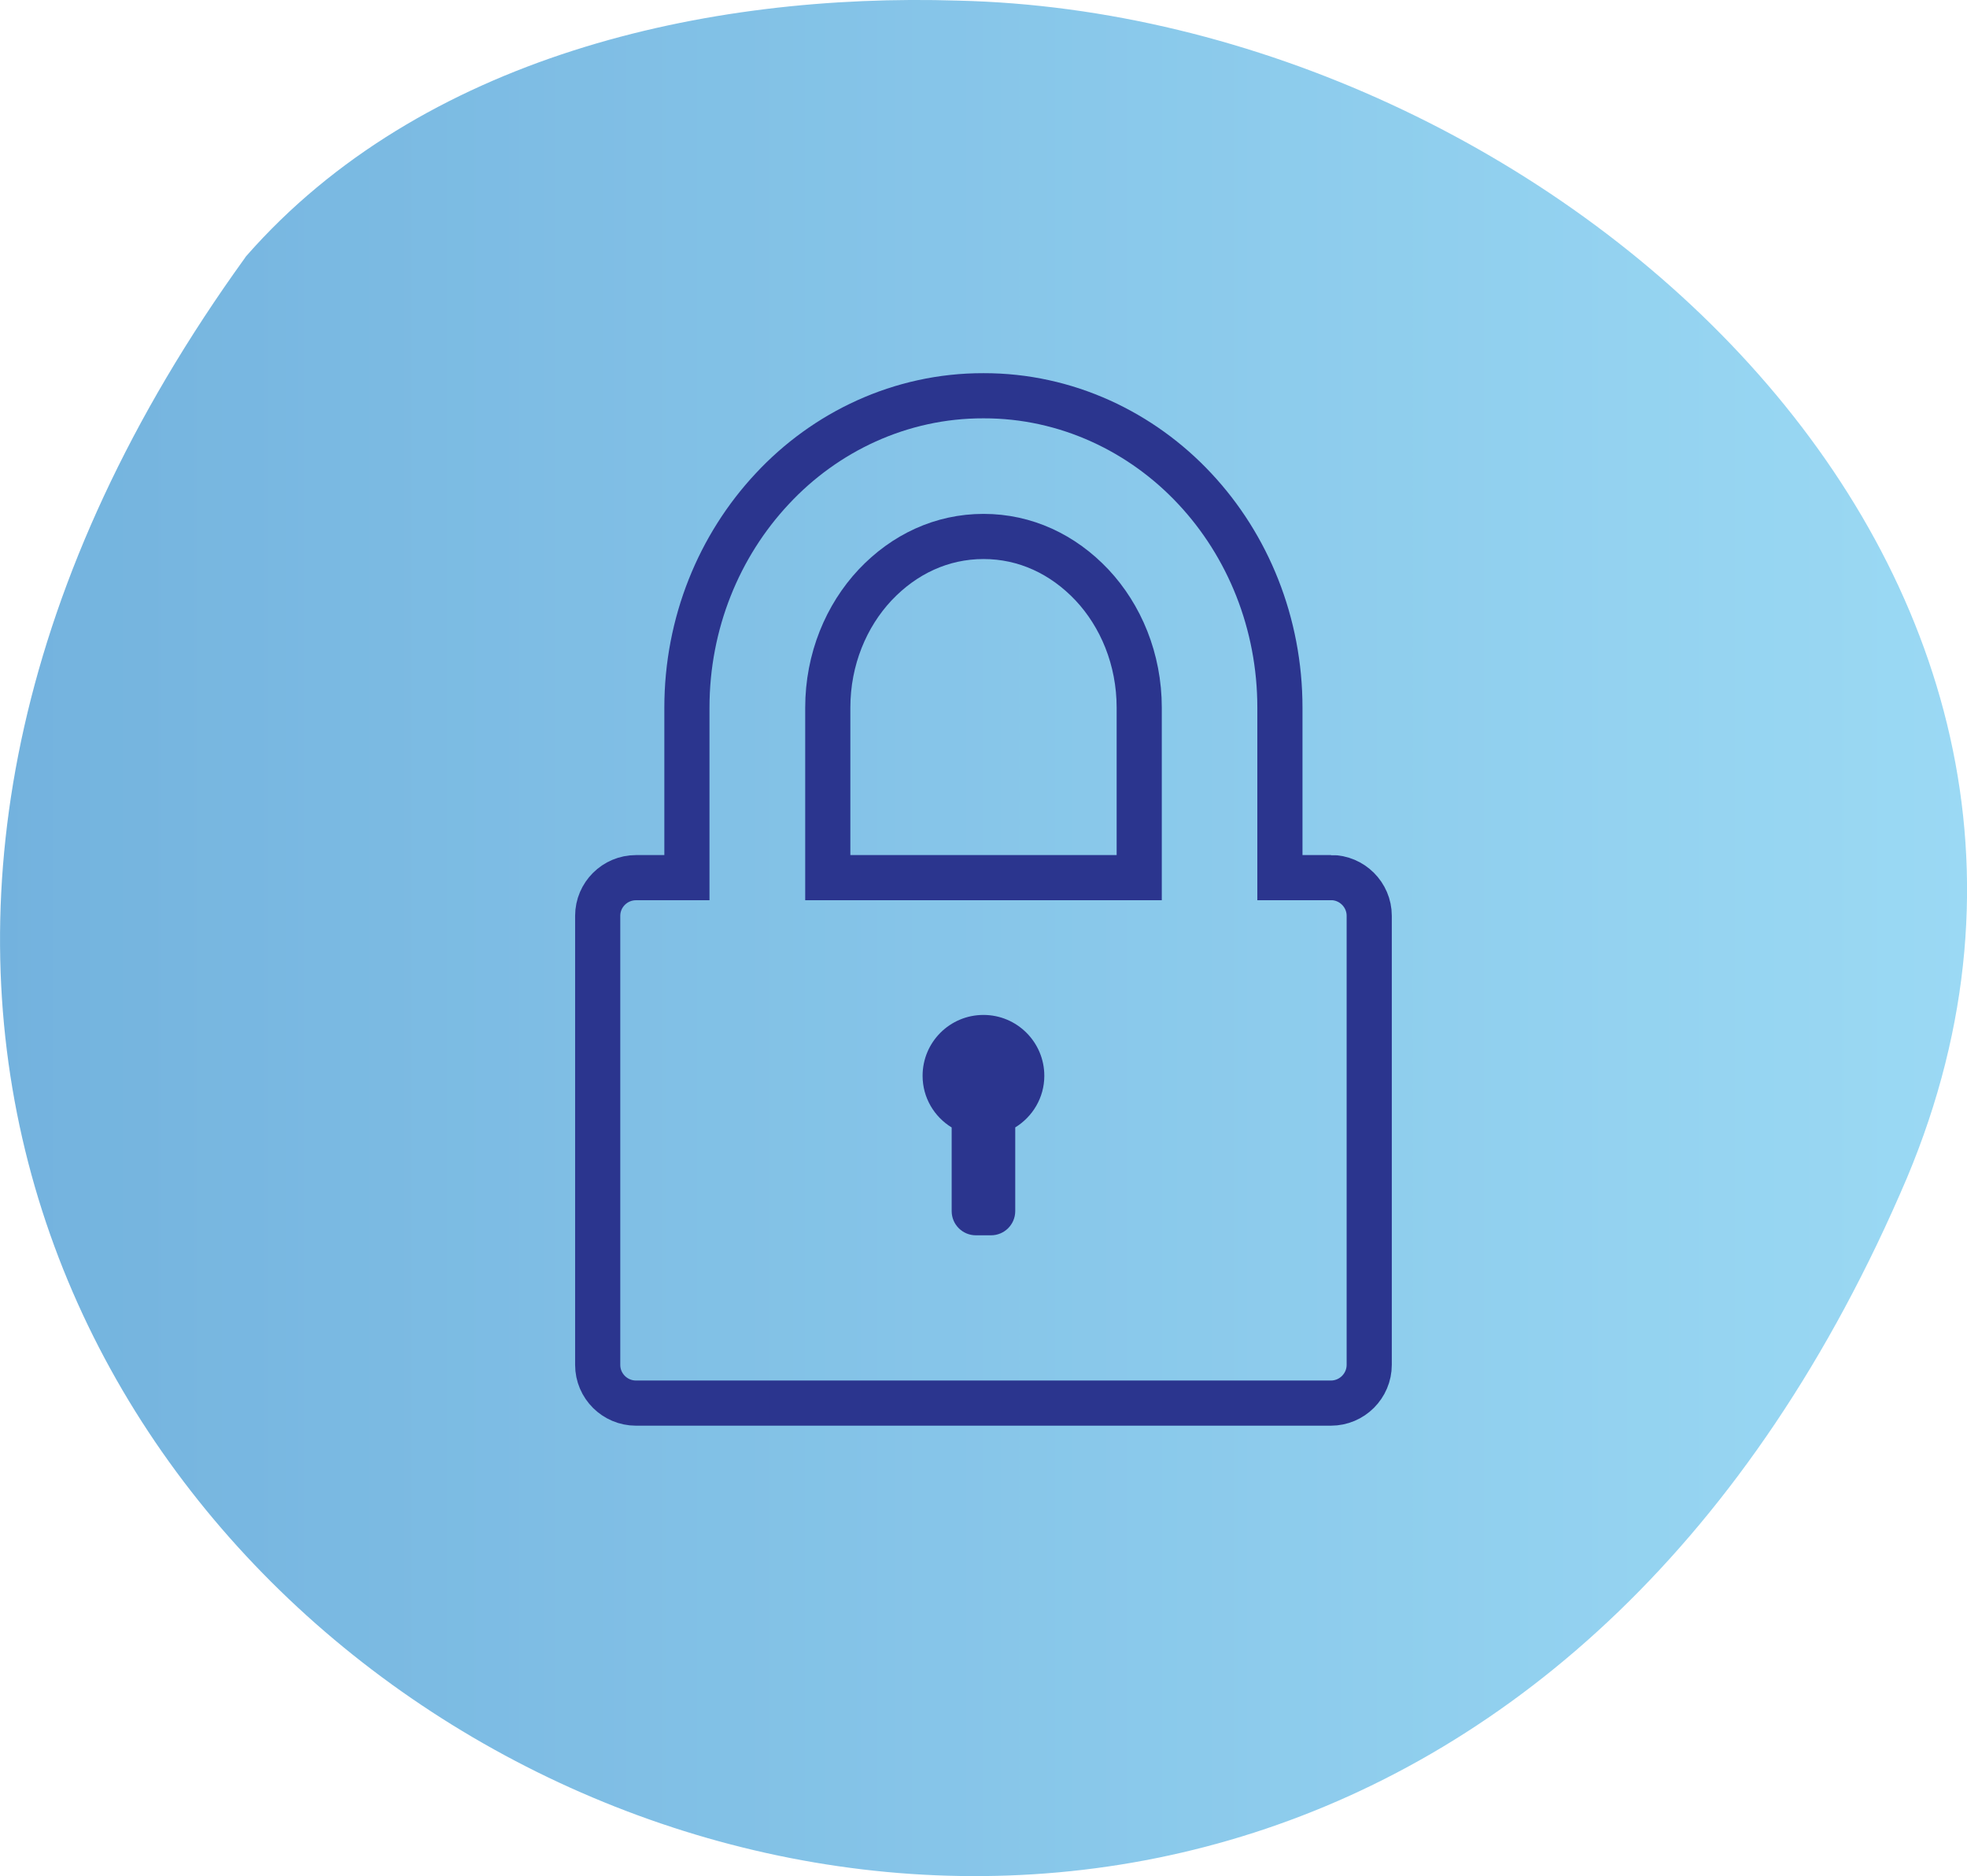 <?xml version="1.0" encoding="UTF-8"?><svg id="Layer_2" xmlns="http://www.w3.org/2000/svg" xmlns:xlink="http://www.w3.org/1999/xlink" viewBox="0 0 217.83 207.73"><defs><style>.cls-1{fill:none;stroke:#2b358e;stroke-miterlimit:10;stroke-width:5px;}.cls-2{fill:url(#linear-gradient);}.cls-2,.cls-3{stroke-width:0px;}.cls-3{fill:#2b358e;}.cls-4{opacity:.7;}</style><linearGradient id="linear-gradient" x1="0" y1="103.87" x2="217.83" y2="103.87" gradientUnits="userSpaceOnUse"><stop offset="0" stop-color="#3892d0"/><stop offset="1" stop-color="#70c9ef"/></linearGradient></defs><g id="Layer_1-2"><g class="cls-4"><path class="cls-2" d="M27.16,28.51c-102.95,142.59,115.08,263.96,184.01,101.94C239.75,62.46,171.13,1.59,106.15.07c-28.03-.89-59.51,6.23-78.85,28.25l-.15.18Z"/></g><path class="cls-1" d="M147.4,97.18h-5.66v-18.82c0-9.37-3.55-17.97-9.42-24.24-5.86-6.28-14.2-10.32-23.41-10.3-9.21-.02-17.55,4.02-23.39,10.3-5.88,6.28-9.45,14.87-9.45,24.24v18.82h-5.64c-2.33,0-4.24,1.89-4.24,4.23v49.72c0,2.34,1.91,4.23,4.24,4.23h76.96c2.33,0,4.24-1.9,4.24-4.24v-49.72c0-2.33-1.91-4.23-4.24-4.23Z"/><path class="cls-3" d="M112.43,124.84v9.26c0,1.48-1.2,2.68-2.68,2.68h-1.68c-1.48,0-2.68-1.2-2.68-2.68v-9.26c-1.93-1.18-3.22-3.3-3.22-5.72,0-3.73,3.02-6.74,6.74-6.74s6.74,3.02,6.74,6.74c0,2.42-1.3,4.54-3.23,5.72Z"/><path class="cls-1" d="M126.15,97.18h-34.48v-18.82c0-5.39,2.06-10.2,5.24-13.59,3.21-3.4,7.38-5.37,12.01-5.37s8.8,1.97,12.01,5.37c3.18,3.39,5.23,8.2,5.23,13.59v18.82Z"/></g></svg>